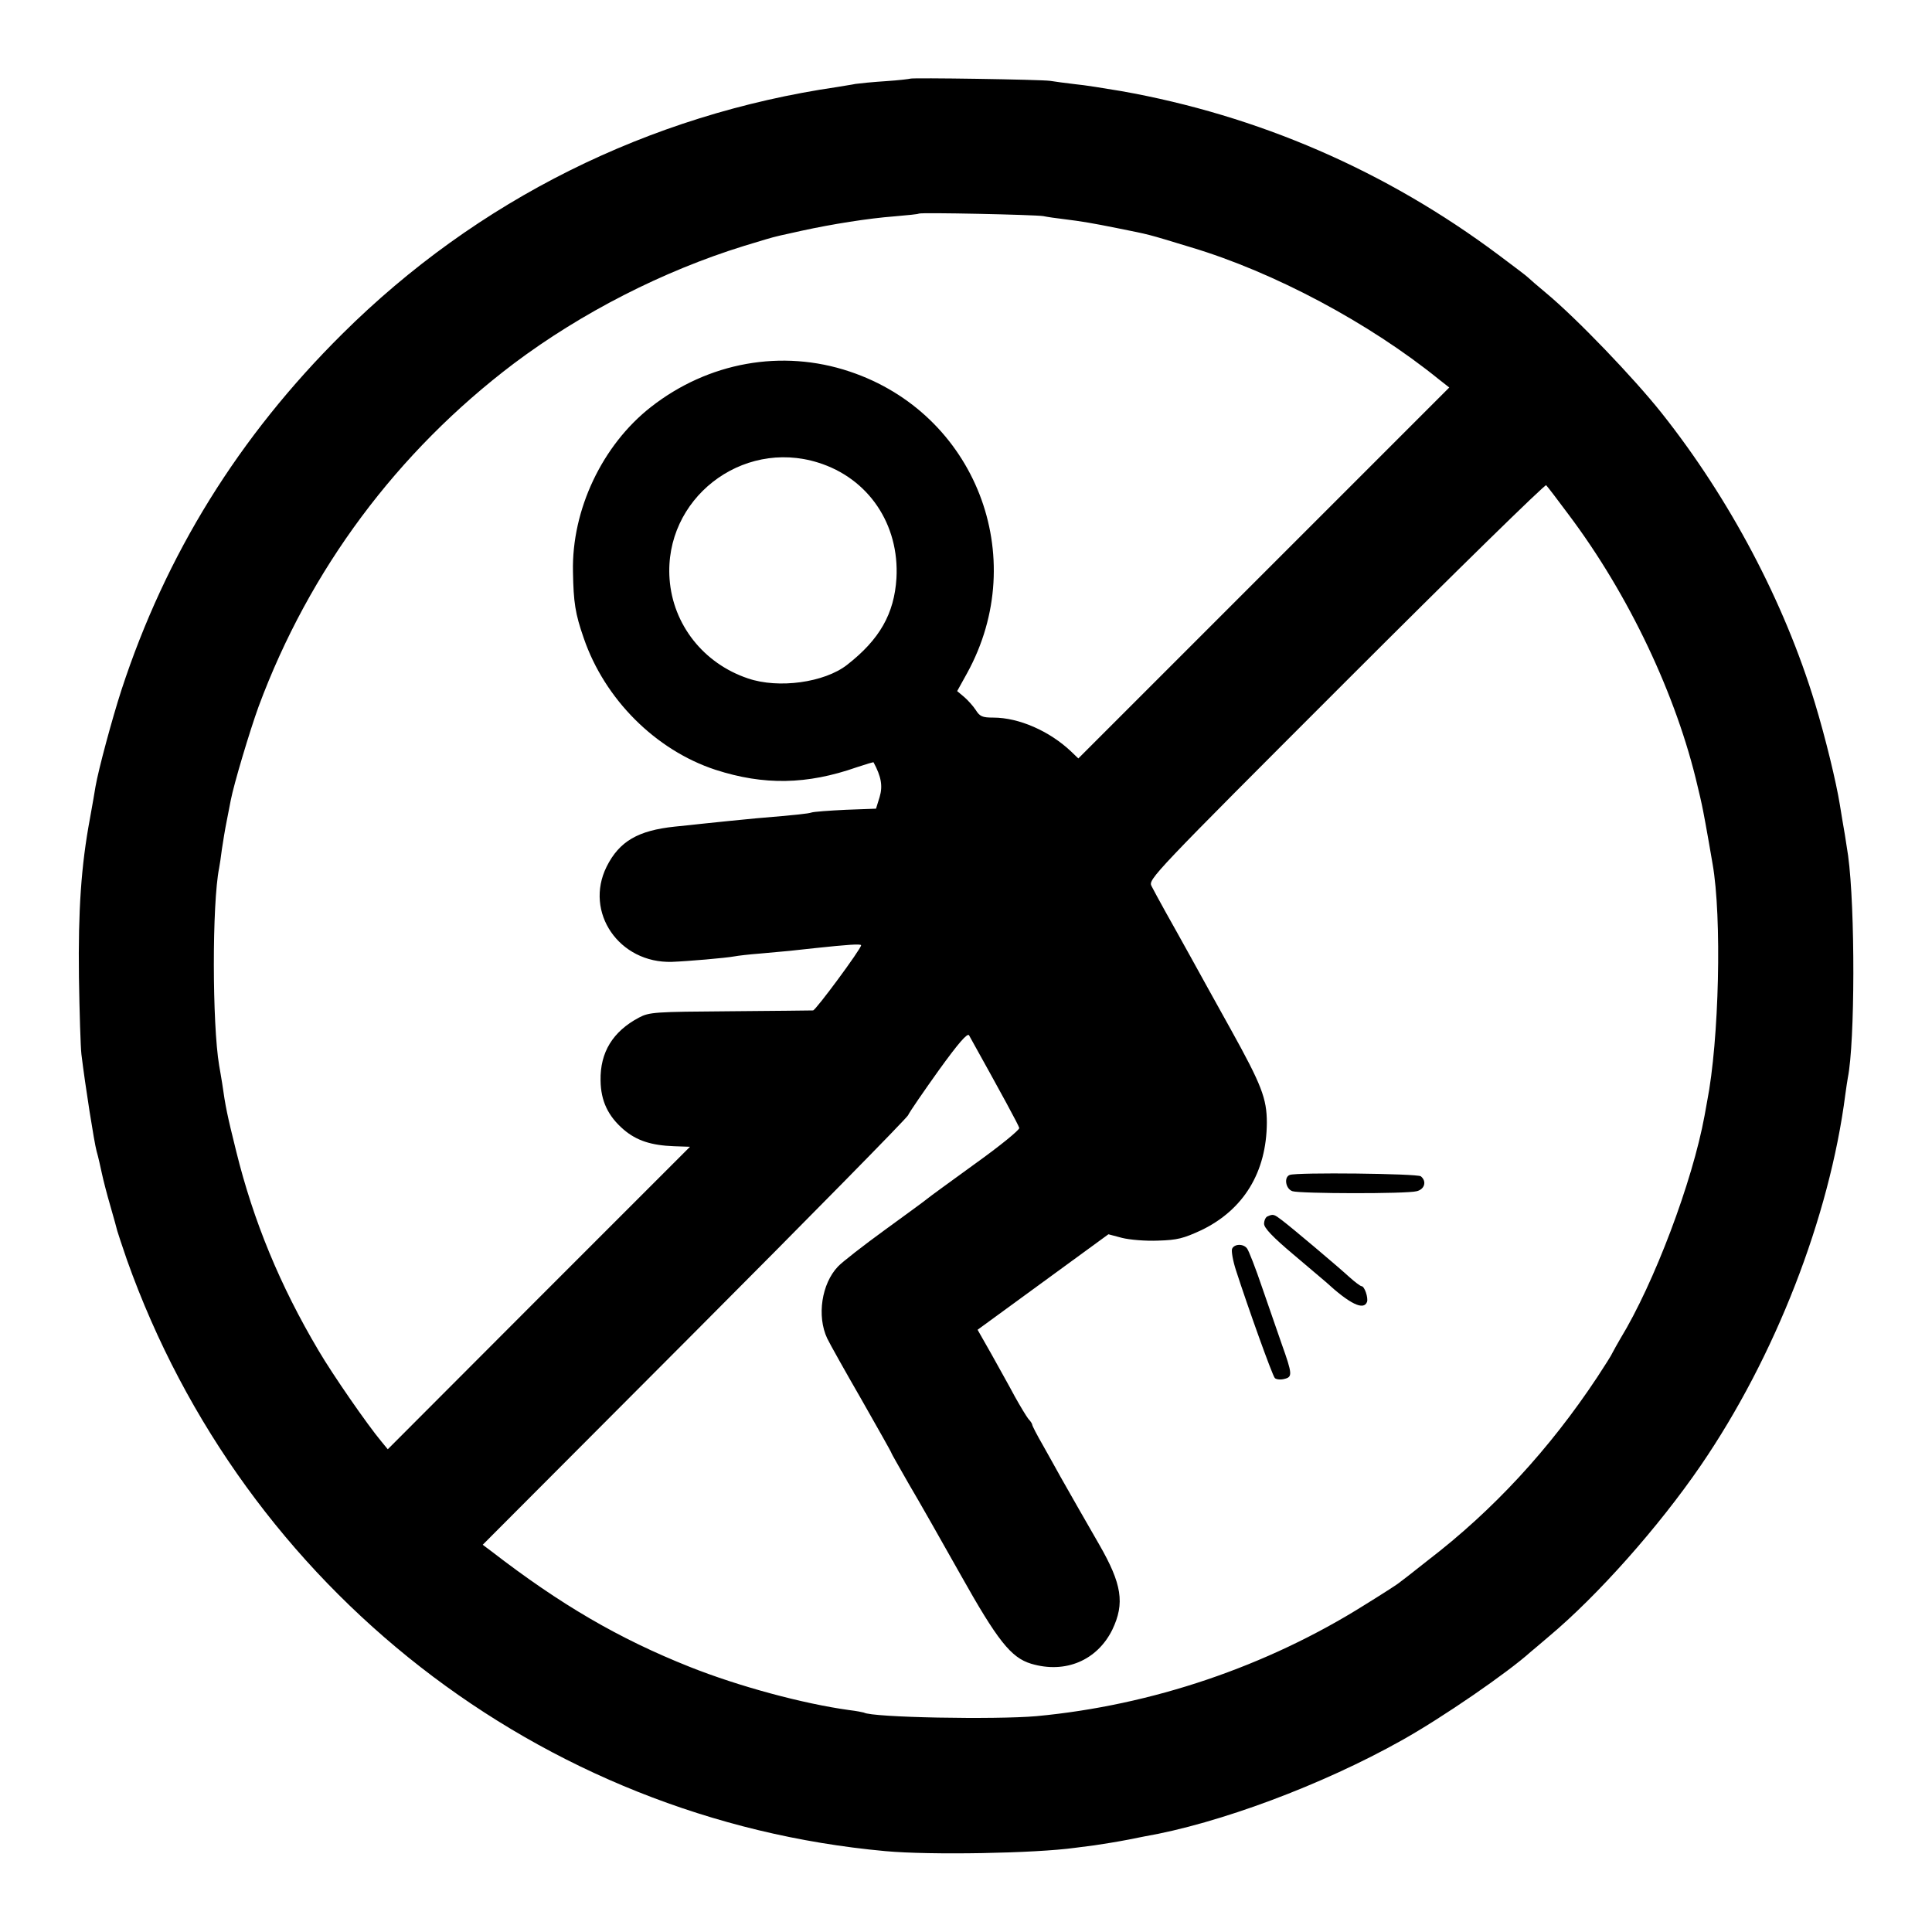 <?xml version="1.0" standalone="no"?>
<!DOCTYPE svg PUBLIC "-//W3C//DTD SVG 20010904//EN"
 "http://www.w3.org/TR/2001/REC-SVG-20010904/DTD/svg10.dtd">
<svg version="1.0" xmlns="http://www.w3.org/2000/svg"
 width="700pt" height="700pt" viewBox="0 0 700 700"
 preserveAspectRatio="xMidYMid meet">
<g transform="translate(0,700) scale(0.1,-0.1)"
fill="#000000" stroke="none">
<path d="M3298 6715 c-2 -1 -41 -6 -88 -9 -47 -3 -96 -8 -110 -10 -14 -3 -43
-7 -65 -11 -685 -100 -1307 -410 -1795 -895 -375 -372 -639 -798 -800 -1290
-34 -105 -83 -287 -94 -350 -2 -14 -11 -65 -20 -115 -32 -171 -43 -334 -40
-575 2 -129 6 -255 9 -280 14 -115 46 -318 55 -351 6 -20 14 -57 19 -80 5 -24
19 -78 31 -119 12 -41 23 -82 25 -90 2 -8 18 -55 35 -105 424 -1192 1497
-2028 2748 -2142 162 -15 543 -8 687 12 17 2 48 6 70 9 40 6 78 12 125 21 14
3 39 8 55 11 272 47 646 187 933 348 147 82 385 246 468 321 6 5 36 30 65 55
177 148 399 398 551 620 270 394 467 901 524 1345 3 22 7 49 9 60 26 128 27
614 1 805 -5 36 -19 121 -21 130 0 3 -5 28 -9 55 -13 81 -52 242 -90 367 -111
366 -309 741 -556 1052 -101 127 -307 342 -419 435 -30 25 -59 50 -65 56 -6 6
-54 42 -106 81 -409 306 -872 506 -1368 594 -59 10 -134 22 -167 25 -33 4 -73
9 -90 12 -35 5 -502 12 -507 8z m482 -498 c14 -3 48 -8 75 -11 65 -8 105 -15
190 -32 128 -26 102 -19 270 -70 301 -90 646 -274 899 -479 l37 -29 -672 -672
-672 -672 -26 25 c-78 74 -189 123 -282 123 -40 0 -49 4 -64 28 -10 15 -29 36
-42 47 l-25 21 36 65 c232 422 30 941 -426 1093 -245 82 -512 34 -720 -129
-176 -138 -287 -372 -282 -597 2 -111 8 -151 39 -240 76 -222 261 -406 477
-477 176 -57 332 -54 512 9 33 11 60 19 61 18 28 -52 34 -86 22 -126 l-13 -42
-109 -4 c-61 -3 -117 -7 -125 -10 -13 -4 -46 -8 -201 -21 -44 -4 -152 -15
-199 -20 -19 -2 -62 -7 -95 -10 -133 -14 -201 -53 -247 -145 -82 -165 45 -351
237 -345 54 2 196 14 227 20 10 2 51 7 91 10 83 7 132 12 202 20 113 12 165
16 165 10 0 -13 -164 -235 -174 -236 -6 0 -141 -2 -301 -3 -273 -2 -292 -3
-330 -23 -94 -50 -141 -125 -139 -228 1 -74 27 -129 84 -178 47 -40 100 -57
182 -60 l58 -2 -548 -548 -547 -548 -23 28 c-51 61 -177 243 -228 330 -140
236 -236 470 -298 721 -33 133 -39 162 -51 247 -4 22 -8 51 -11 65 -25 149
-26 585 0 715 2 11 7 42 10 68 4 26 11 71 17 100 6 29 12 63 15 77 11 58 69
252 101 340 184 496 502 923 925 1243 245 184 540 335 834 426 55 17 109 33
120 35 10 3 51 11 89 20 110 24 242 45 335 52 47 4 87 8 89 10 6 5 421 -4 451
-9z m-816 -893 c183 -57 295 -224 284 -419 -8 -129 -61 -222 -179 -314 -82
-64 -248 -87 -359 -49 -161 54 -272 195 -284 360 -21 289 260 509 538 422z
m2719 -188 c219 -291 392 -657 468 -986 6 -25 13 -54 15 -65 4 -17 19 -97 39
-215 34 -192 24 -639 -20 -862 -3 -16 -7 -38 -9 -50 -44 -240 -183 -608 -305
-808 -11 -19 -24 -42 -28 -50 -3 -8 -29 -49 -56 -90 -173 -261 -377 -482 -613
-663 -54 -43 -103 -81 -109 -85 -5 -4 -59 -39 -119 -76 -356 -224 -773 -365
-1191 -404 -148 -13 -596 -5 -625 13 -3 1 -27 6 -53 9 -167 23 -401 86 -579
157 -256 102 -467 225 -717 418 l-32 24 764 766 c420 421 770 777 777 790 6
13 57 87 112 164 70 97 103 135 109 126 119 -214 180 -326 182 -336 1 -7 -70
-65 -158 -128 -88 -64 -167 -121 -175 -128 -8 -7 -78 -58 -155 -114 -77 -56
-153 -115 -169 -132 -59 -62 -77 -179 -39 -260 9 -19 65 -119 125 -223 59
-104 108 -190 108 -193 0 -2 29 -52 63 -112 35 -59 119 -207 187 -328 134
-239 183 -301 256 -323 124 -37 239 12 294 123 46 96 35 166 -48 310 -43 74
-111 194 -140 245 -14 25 -42 76 -63 113 -22 38 -39 71 -39 75 0 3 -6 13 -14
21 -7 9 -29 45 -49 81 -19 36 -58 105 -85 154 l-50 88 237 173 237 173 49 -13
c28 -7 86 -12 131 -10 70 2 92 8 157 38 153 74 236 210 237 389 0 88 -19 137
-131 339 -50 90 -115 207 -144 260 -30 54 -71 128 -92 165 -21 38 -44 80 -51
94 -12 24 4 41 705 742 395 395 721 714 725 710 5 -5 41 -52 81 -106z"/>
<path d="M4673 2743 c-22 -8 -15 -51 10 -59 28 -9 413 -10 450 0 29 7 37 36
15 54 -13 10 -450 15 -475 5z"/>
<path d="M4593 2593 c-7 -2 -13 -15 -13 -27 0 -15 31 -48 106 -111 59 -50 112
-95 118 -100 87 -80 137 -104 149 -72 5 15 -9 57 -20 57 -4 0 -24 15 -44 33
-45 41 -205 176 -243 205 -30 23 -33 24 -53 15z"/>
<path d="M4464 2475 c-3 -8 3 -43 14 -77 44 -136 132 -382 141 -391 5 -5 21
-7 35 -3 29 7 29 17 -10 126 -14 41 -46 133 -71 205 -24 71 -49 135 -55 142
-14 18 -47 16 -54 -2z"/>
</g>
</svg>
